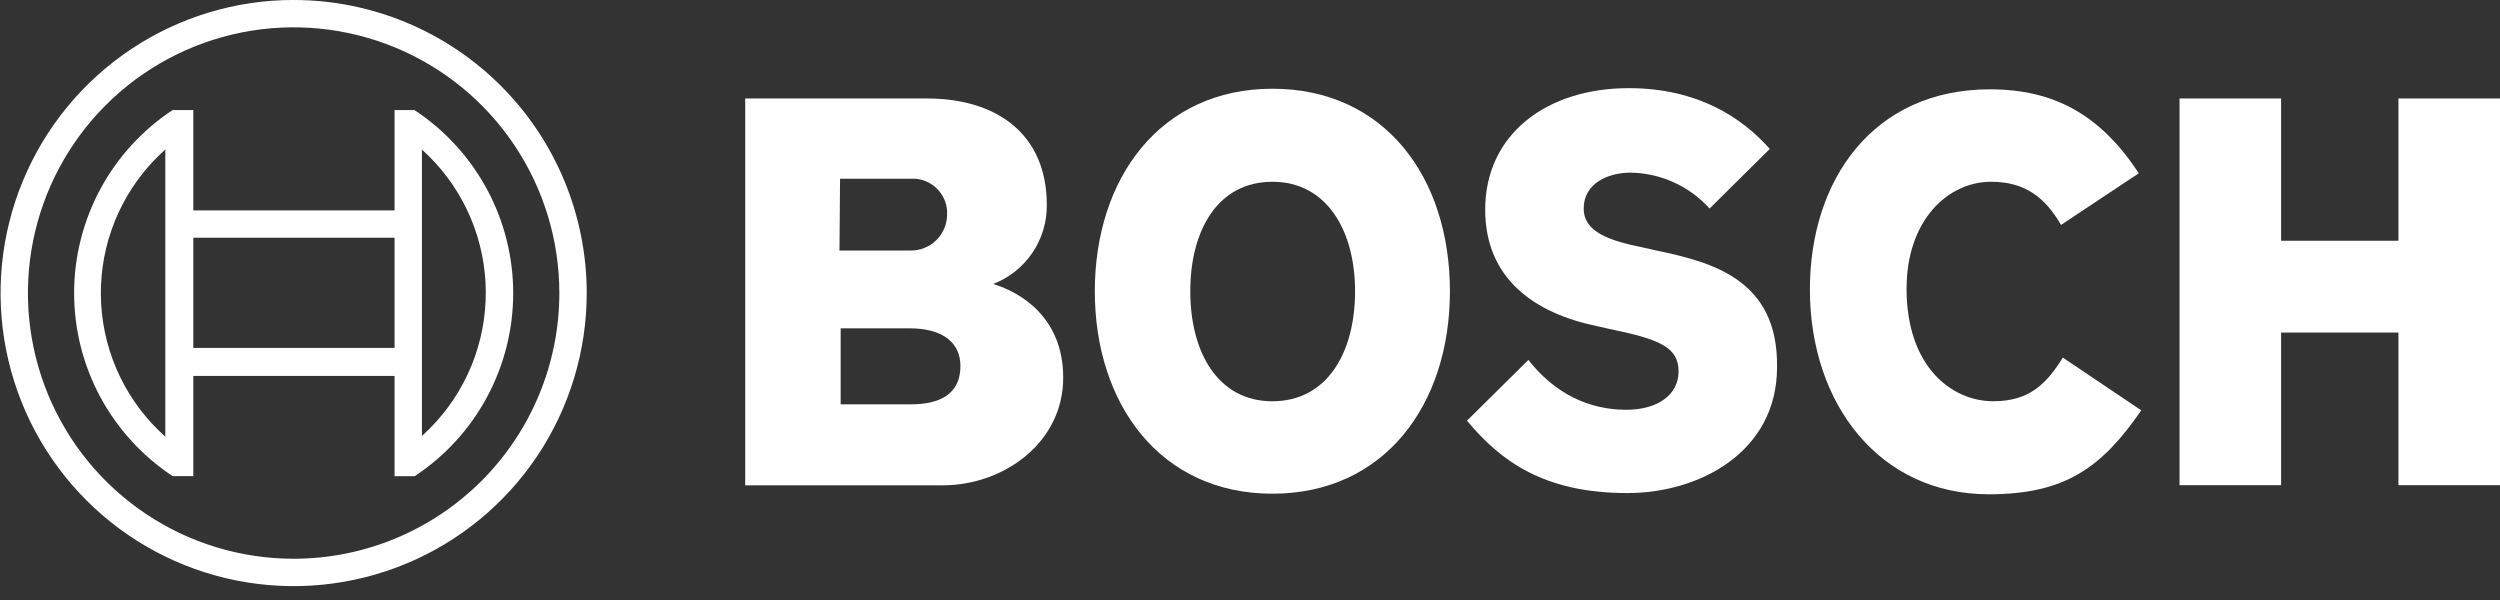 <svg fill="none" height="36" viewBox="0 0 150 36" width="150" xmlns="http://www.w3.org/2000/svg"><rect x="0" y="0" width="150" height="36" fill="#333333" stroke="none"/><g fill="#fff"><g clip-rule="evenodd" fill-rule="evenodd"><path d="m59.598 17.035c.955-.369 1.774-1.022 2.347-1.869.574-.848.875-1.85.863-2.874 0-4.268-3.028-6.384-7.187-6.384h-10.908v23.21h11.857c3.648 0 7.223-2.554 7.223-6.457 0-4.641-4.196-5.582-4.196-5.625zm-9.194-6.311h4.232c.271-.017.543.02.799.108s.493.226.697.406c.203.18.369.398.488.642.119.244.188.509.205.78v.252c-.011.571-.248 1.113-.658 1.51s-.96.616-1.531.609h-4.268zm4.268 13.535h-4.232v-4.56h4.122c2.079 0 3.064.912 3.064 2.262 0 1.685-1.24 2.298-2.955 2.298z"/><path d="m76.342 5.324c-6.713 0-10.653 5.363-10.653 12.149s3.94 12.149 10.653 12.149c6.713 0 10.653-5.326 10.653-12.149 0-6.822-3.904-12.149-10.653-12.149zm0 18.752c-3.283 0-4.925-2.955-4.925-6.603s1.642-6.567 4.925-6.567c3.283 0 4.962 2.955 4.962 6.567 0 3.685-1.678 6.603-4.962 6.603z"/><path d="m99.364 15.028-.803-.182c-1.97-.401-3.539-.912-3.539-2.335 0-1.532 1.496-2.152 2.809-2.152.896.013 1.78.211 2.596.582.816.37 1.547.905 2.147 1.571l3.612-3.575c-1.642-1.861-4.305-3.648-8.464-3.648-4.889 0-8.61 2.736-8.61 7.296 0 4.159 2.992 6.202 6.64 6.968l.803.182c3.028.62 4.159 1.095 4.159 2.554 0 1.386-1.24 2.298-3.137 2.298-2.262 0-4.305-.985-5.874-2.992l-3.685 3.648c2.043 2.444 4.633 4.341 9.631 4.341 4.341 0 8.974-2.481 8.974-7.552.073-5.29-3.94-6.311-7.26-7.005z"/><path d="m119.611 24.076c-2.553 0-5.217-2.116-5.217-6.749 0-4.122 2.481-6.421 5.071-6.421 2.043 0 3.247.949 4.196 2.59l4.67-3.101c-2.335-3.539-5.108-5.035-8.939-5.035-7.004 0-10.798 5.436-10.798 12.003 0 6.895 4.195 12.294 10.726 12.294 4.596 0 6.785-1.605 9.157-5.035l-4.707-3.167c-.948 1.525-1.97 2.619-4.159 2.619z"/><path d="m143.907 5.908v8.537h-7.041v-8.537h-6.093v23.203h6.093v-9.157h7.041v9.157h6.093v-23.203z"/></g><path d="m17.618-.002c-3.478-0-6.878 1.031-9.769 2.964-2.892 1.932-5.146 4.679-6.476 7.892-1.331 3.213-1.679 6.749-1.001 10.16.678 3.411 2.353 6.544 4.812 9.004 2.459 2.459 5.592 4.134 9.004 4.812 3.411.678 6.947.33 10.16-1.001 3.213-1.331 5.959-3.585 7.892-6.476 1.932-2.892 2.963-6.292 2.963-9.769 0-4.664-1.853-9.136-5.15-12.434-3.298-3.298-7.77-5.15-12.434-5.15zm0 33.527c-3.153 0-6.236-.935-8.857-2.687-2.622-1.752-4.665-4.242-5.872-7.155-1.207-2.913-1.522-6.119-.907-9.211.615-3.093 2.134-5.933 4.363-8.163 2.23-2.23 5.07-3.748 8.163-4.363 3.093-.615 6.298-.299 9.211.907 2.913 1.207 5.403 3.25 7.155 5.872 1.752 2.622 2.687 5.704 2.687 8.857-.001 4.228-1.681 8.283-4.671 11.272-2.99 2.99-7.044 4.67-11.272 4.671z"/><path d="m24.878 6.602h-1.204v6.02h-12.076v-6.02h-1.24c-1.817 1.199-3.308 2.829-4.339 4.746-1.032 1.917-1.572 4.059-1.572 6.236s.54 4.319 1.572 6.236c1.032 1.917 2.523 3.547 4.339 4.746h1.24v-6.012h12.076v6.019h1.204c1.817-1.198 3.309-2.828 4.341-4.745s1.573-4.059 1.573-6.236c0-2.177-.54-4.32-1.573-6.236-1.032-1.917-2.524-3.547-4.341-4.745zm-14.958 19.598c-1.131-1.005-2.054-2.224-2.714-3.586s-1.046-2.84-1.135-4.351c-.089-1.511.12-3.025.616-4.455.496-1.43 1.269-2.748 2.274-3.88.301-.337.622-.656.959-.956zm13.754-5.326h-12.076v-6.611h12.076zm1.642 5.29v-3.648-9.894-3.648c1.129 1.014 2.047 2.24 2.701 3.608.655 1.368 1.033 2.852 1.114 4.367.081 1.515-.137 3.031-.642 4.461-.505 1.43-1.287 2.747-2.301 3.875-.276.305-.567.596-.872.872z"/></g></svg>